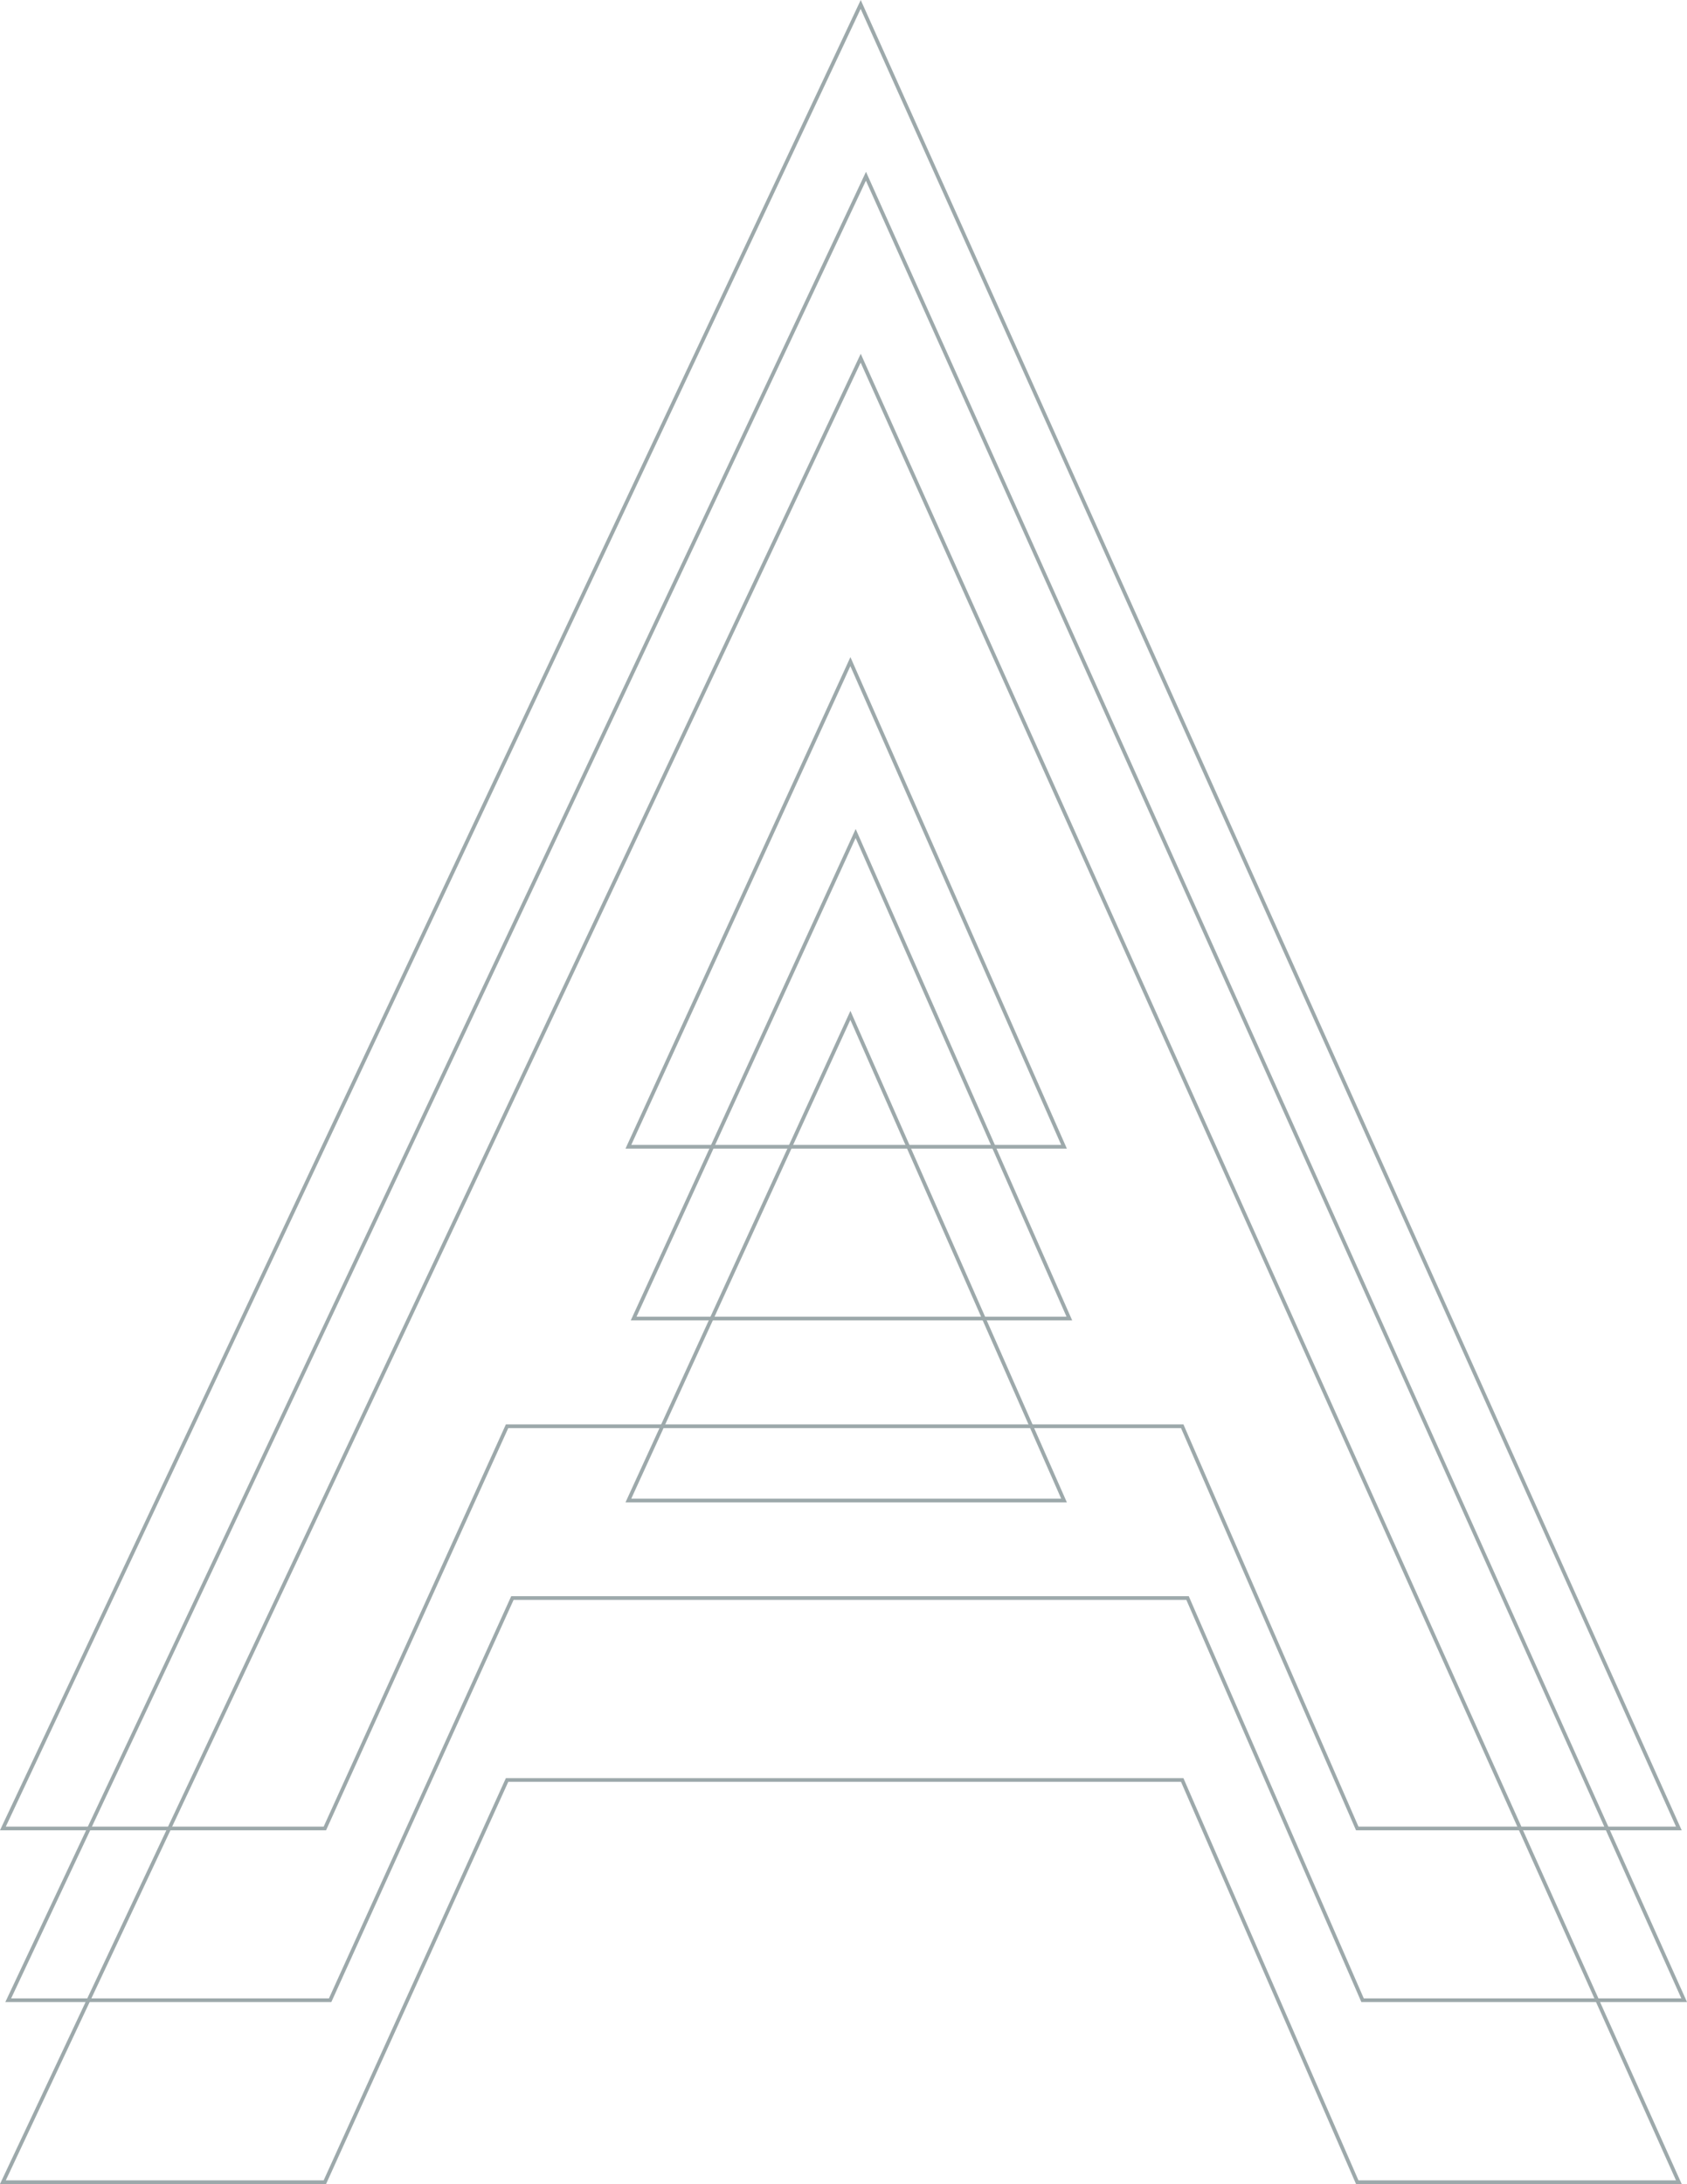 <?xml version="1.0" encoding="UTF-8"?> <svg xmlns="http://www.w3.org/2000/svg" viewBox="0 0 227.66 294.69"> <defs> <style>.cls-1{fill:none;stroke:#9da9ab;stroke-miterlimit:10;stroke-width:0.5px;}</style> </defs> <g id="Слой_2" data-name="Слой 2"> <g id="Слой_1-2" data-name="Слой 1"> <path class="cls-1" d="M114.76,89.27l28.83,65.46H84.8ZM68.43,192.44h91.11l23.62,54.27h43.4L116.15.6.39,246.71H43.84Z"></path> <path class="cls-1" d="M115.47,112.46l28.84,65.45H85.51ZM69.15,215.62h91.11l23.62,54.27h43.4L116.86,23.78,1.11,269.89H44.55Z"></path> <path class="cls-1" d="M114.76,137l28.83,65.46H84.8ZM68.43,240.17h91.11l23.62,54.27h43.4L116.15,48.33.39,294.44H43.84Z"></path> </g> </g> </svg> 